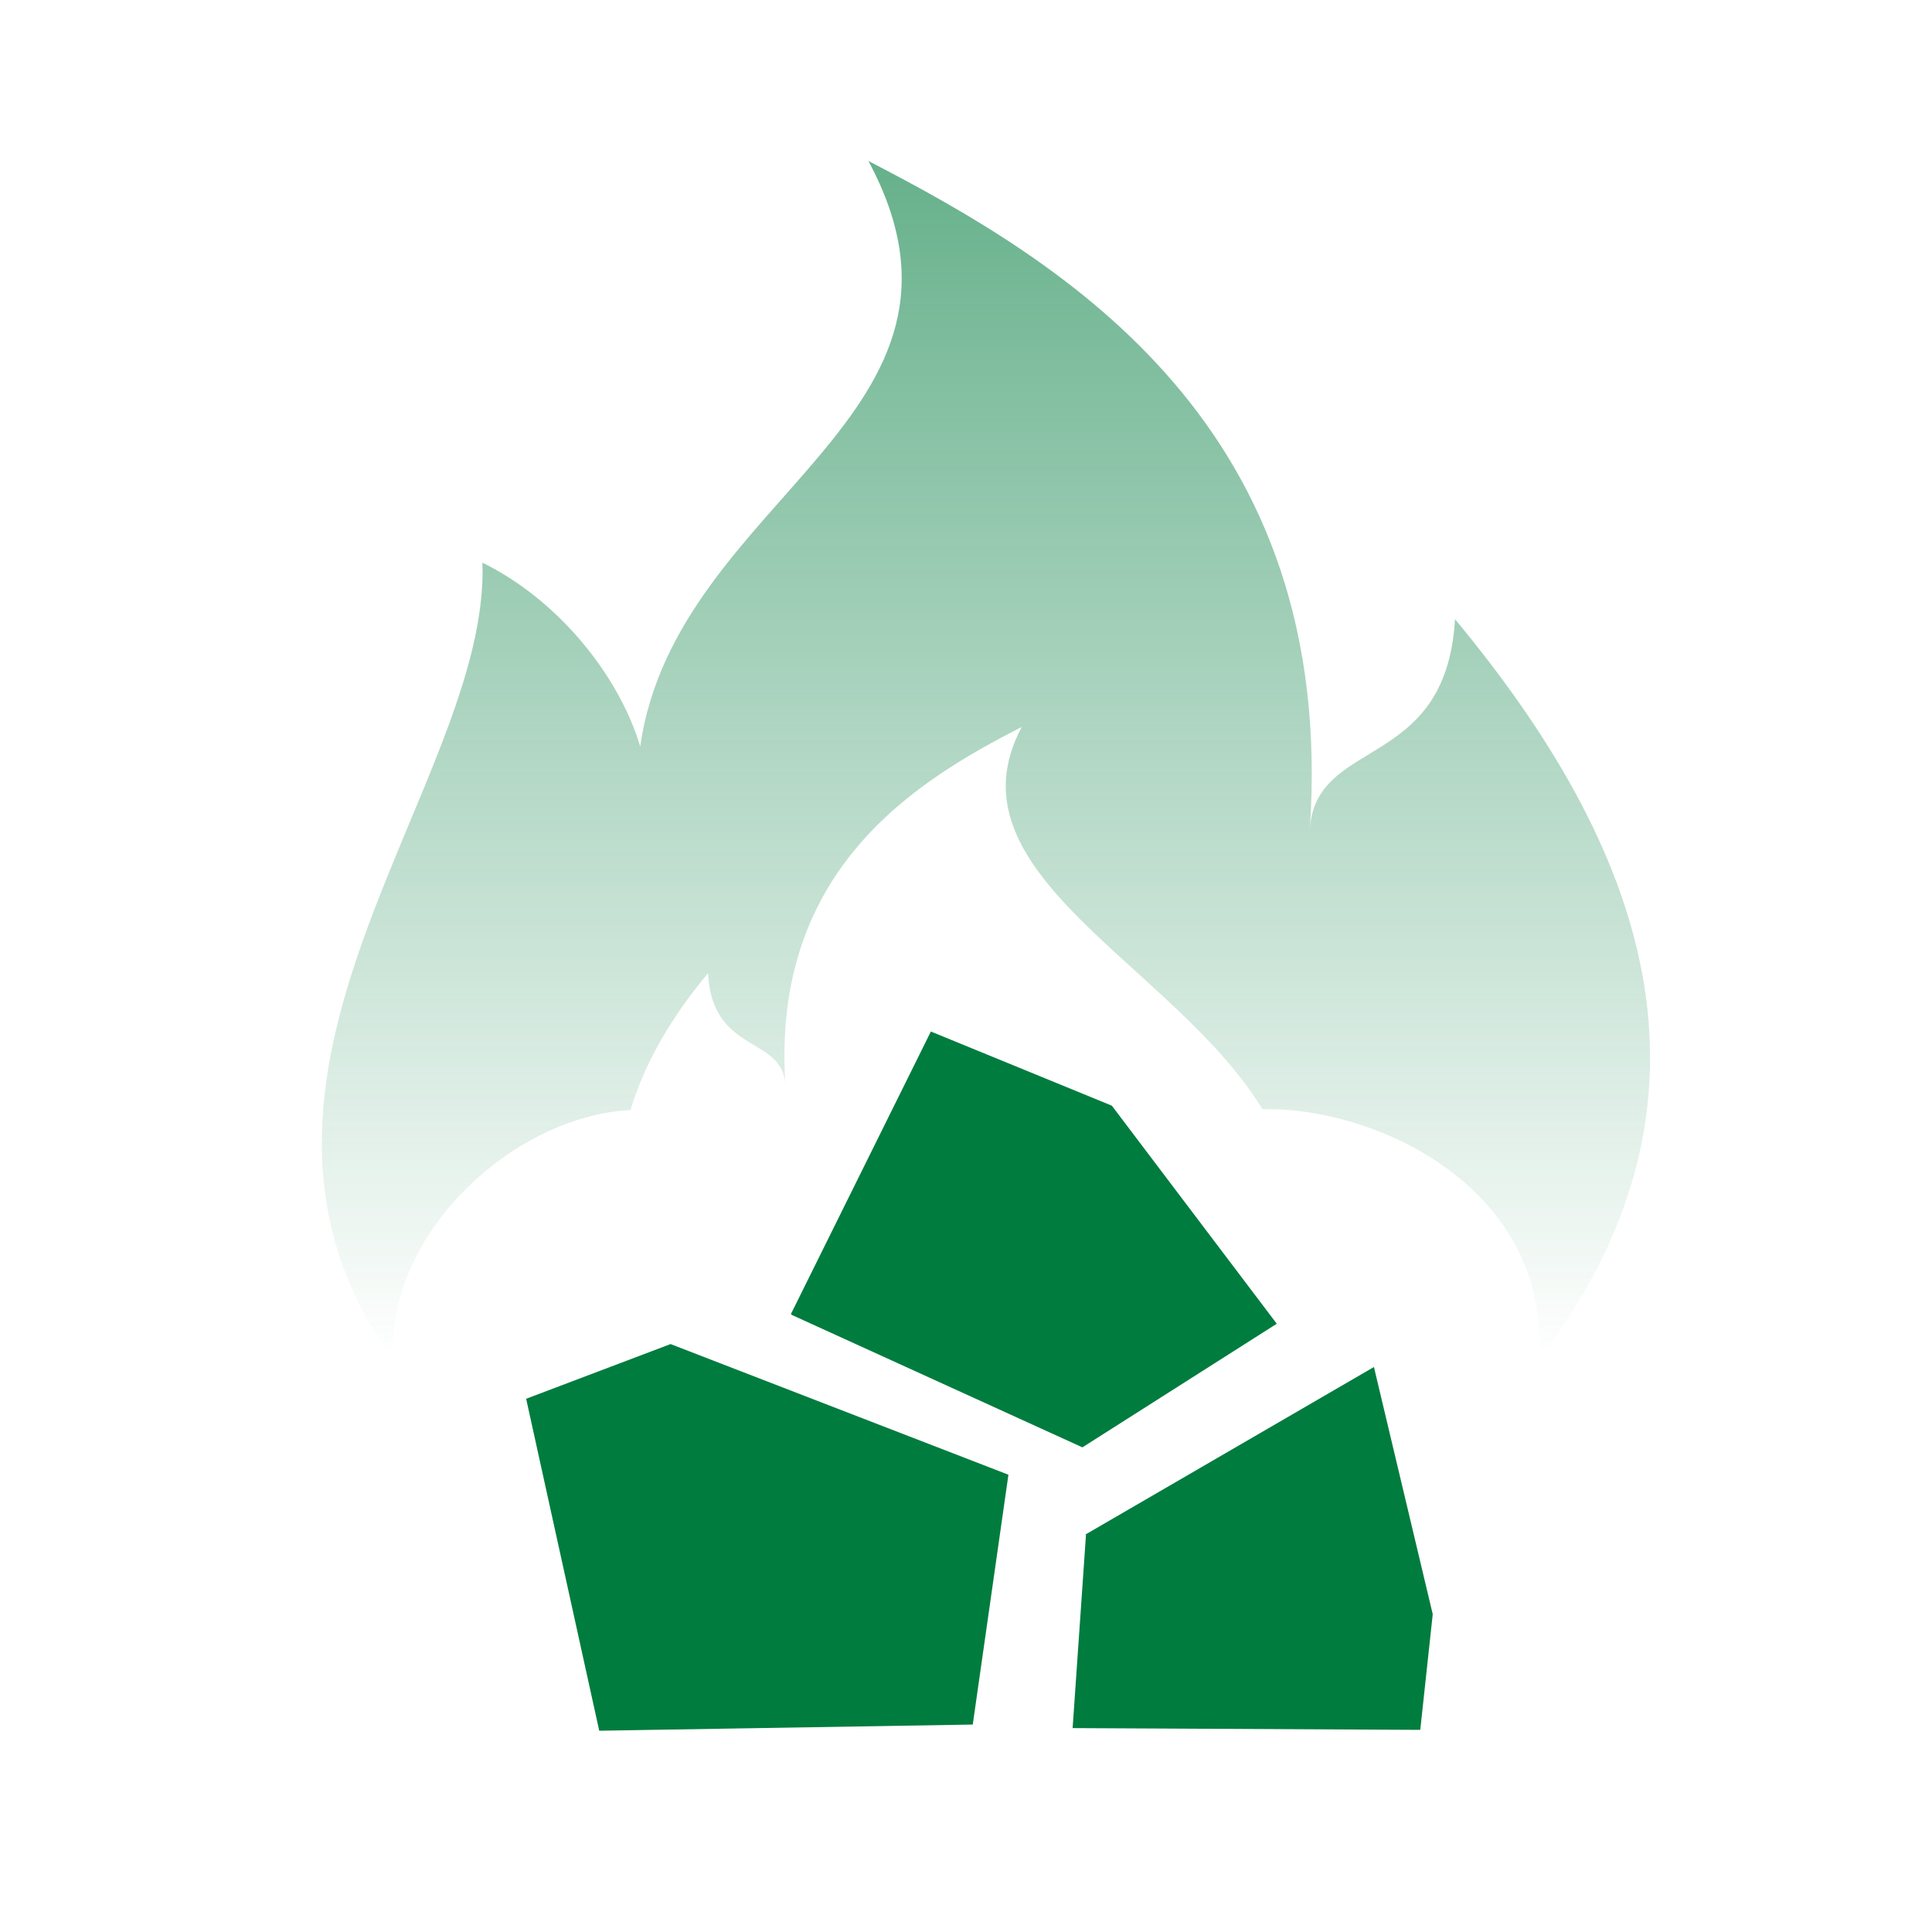 <svg width="48" height="48" viewBox="0 0 48 48" fill="none" xmlns="http://www.w3.org/2000/svg">
<g clip-path="url(#clip0_176_2117)">
<path opacity="0.6" fill-rule="evenodd" clip-rule="evenodd" d="M9.771 33.787C4.677 26.746 12.185 19.442 11.986 13.98C13.824 14.88 15.353 16.722 15.906 18.543C16.792 12.335 24.987 10.361 21.576 4C26.449 6.522 33.248 10.58 32.539 20.648C32.65 18.279 35.928 19.201 36.149 15.384C40.778 20.956 43.236 27.207 38.231 33.787C38.541 29.532 34.2 27.492 31.365 27.558C29.173 23.961 23.436 21.701 25.386 18.06C22.772 19.398 19.14 21.592 19.516 26.988C19.472 25.715 17.7 26.22 17.59 24.18C16.615 25.343 15.995 26.483 15.663 27.58C12.828 27.712 9.572 30.585 9.771 33.809V33.787Z" fill="url(#paint0_linear_176_2117)"/>
<path fill-rule="evenodd" clip-rule="evenodd" d="M14.866 43L24.168 42.846L25.054 36.639L16.66 33.393L13.072 34.752L14.888 43H14.866ZM26.981 38.13L26.649 42.934L35.286 42.978L35.596 40.105L34.135 33.963L26.959 38.13H26.981ZM19.65 32.647L23.127 25.628L27.623 27.47L31.721 32.888L26.892 35.959L19.672 32.669L19.65 32.647Z" fill="#007C3E"/>
</g>
<defs>
<linearGradient id="paint0_linear_176_2117" x1="24.496" y1="4" x2="24.496" y2="33.809" gradientUnits="userSpaceOnUse">
<stop stop-color="#007C3E"/>
<stop offset="1" stop-color="#007C3E" stop-opacity="0"/>
</linearGradient>
<clipPath id="clip0_176_2117">
<rect width="33" height="39" fill="white" transform="translate(8 4)"/>
</clipPath>
</defs>
</svg>
